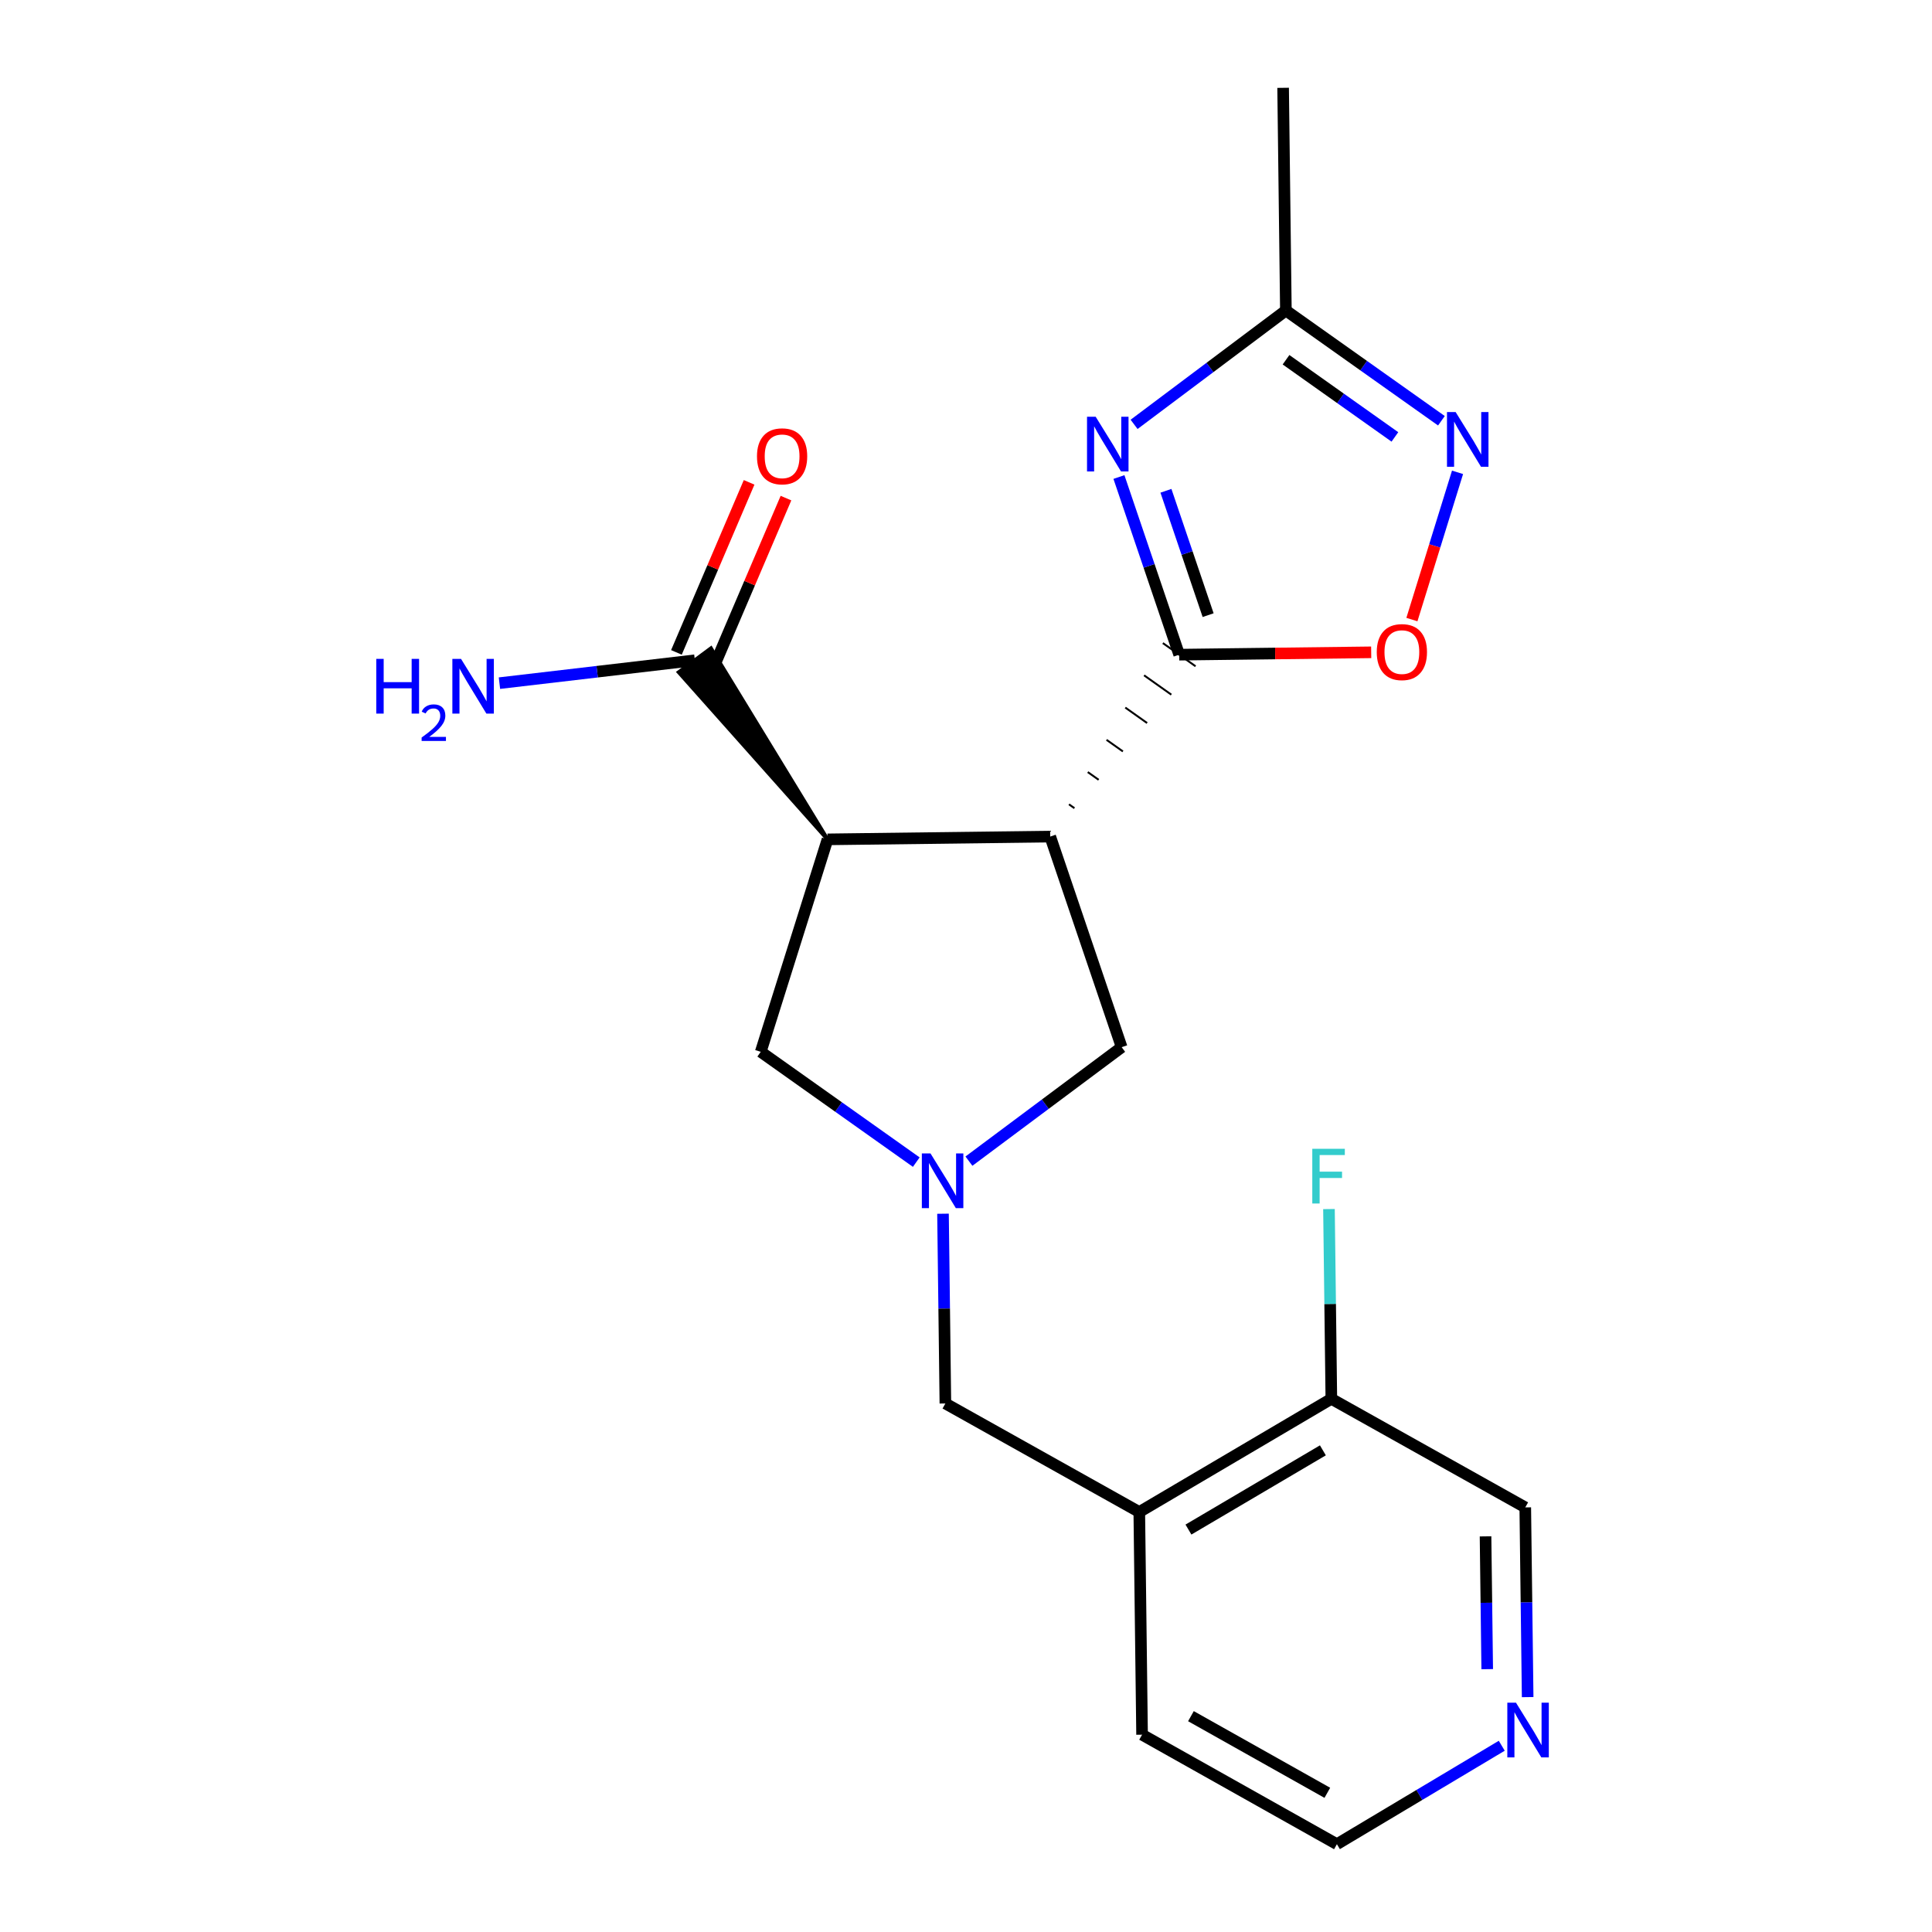 <?xml version='1.0' encoding='iso-8859-1'?>
<svg version='1.1' baseProfile='full'
              xmlns='http://www.w3.org/2000/svg'
                      xmlns:rdkit='http://www.rdkit.org/xml'
                      xmlns:xlink='http://www.w3.org/1999/xlink'
                  xml:space='preserve'
width='1000px' height='1000px' viewBox='0 0 1000 1000'>
<!-- END OF HEADER -->
<rect style='opacity:1.0;fill:#FFFFFF;stroke:none' width='1000' height='1000' x='0' y='0'> </rect>
<path class='bond-0' d='M 556.128,418.318 L 553.307,416.318' style='fill:none;fill-rule:evenodd;stroke:#000000;stroke-width:1.0px;stroke-linecap:butt;stroke-linejoin:miter;stroke-opacity:1' />
<path class='bond-0' d='M 568.665,403.626 L 563.023,399.626' style='fill:none;fill-rule:evenodd;stroke:#000000;stroke-width:1.0px;stroke-linecap:butt;stroke-linejoin:miter;stroke-opacity:1' />
<path class='bond-0' d='M 581.202,388.935 L 572.739,382.934' style='fill:none;fill-rule:evenodd;stroke:#000000;stroke-width:1.0px;stroke-linecap:butt;stroke-linejoin:miter;stroke-opacity:1' />
<path class='bond-0' d='M 593.74,374.243 L 582.455,366.242' style='fill:none;fill-rule:evenodd;stroke:#000000;stroke-width:1.0px;stroke-linecap:butt;stroke-linejoin:miter;stroke-opacity:1' />
<path class='bond-0' d='M 606.277,359.552 L 592.171,349.55' style='fill:none;fill-rule:evenodd;stroke:#000000;stroke-width:1.0px;stroke-linecap:butt;stroke-linejoin:miter;stroke-opacity:1' />
<path class='bond-0' d='M 618.814,344.86 L 601.887,332.857' style='fill:none;fill-rule:evenodd;stroke:#000000;stroke-width:1.0px;stroke-linecap:butt;stroke-linejoin:miter;stroke-opacity:1' />
<path class='bond-1' d='M 543.591,433.01 L 428.332,434.451' style='fill:none;fill-rule:evenodd;stroke:#000000;stroke-width:6px;stroke-linecap:butt;stroke-linejoin:miter;stroke-opacity:1' />
<path class='bond-8' d='M 543.591,433.01 L 580.573,542.02' style='fill:none;fill-rule:evenodd;stroke:#000000;stroke-width:6px;stroke-linecap:butt;stroke-linejoin:miter;stroke-opacity:1' />
<path class='bond-2' d='M 610.35,338.859 L 594.755,292.884' style='fill:none;fill-rule:evenodd;stroke:#000000;stroke-width:6px;stroke-linecap:butt;stroke-linejoin:miter;stroke-opacity:1' />
<path class='bond-2' d='M 594.755,292.884 L 579.159,246.908' style='fill:none;fill-rule:evenodd;stroke:#0000FF;stroke-width:6px;stroke-linecap:butt;stroke-linejoin:miter;stroke-opacity:1' />
<path class='bond-2' d='M 625.323,318.4 L 614.406,286.218' style='fill:none;fill-rule:evenodd;stroke:#000000;stroke-width:6px;stroke-linecap:butt;stroke-linejoin:miter;stroke-opacity:1' />
<path class='bond-2' d='M 614.406,286.218 L 603.489,254.035' style='fill:none;fill-rule:evenodd;stroke:#0000FF;stroke-width:6px;stroke-linecap:butt;stroke-linejoin:miter;stroke-opacity:1' />
<path class='bond-5' d='M 610.35,338.859 L 660.039,338.248' style='fill:none;fill-rule:evenodd;stroke:#000000;stroke-width:6px;stroke-linecap:butt;stroke-linejoin:miter;stroke-opacity:1' />
<path class='bond-5' d='M 660.039,338.248 L 709.728,337.636' style='fill:none;fill-rule:evenodd;stroke:#FF0000;stroke-width:6px;stroke-linecap:butt;stroke-linejoin:miter;stroke-opacity:1' />
<path class='bond-7' d='M 428.332,434.451 L 367.995,335.576 L 351.321,347.929 Z' style='fill:#000000;fill-rule:evenodd;fill-opacity:1;stroke:#000000;stroke-width:2px;stroke-linecap:butt;stroke-linejoin:miter;stroke-opacity:1;' />
<path class='bond-9' d='M 428.332,434.451 L 393.759,544.418' style='fill:none;fill-rule:evenodd;stroke:#000000;stroke-width:6px;stroke-linecap:butt;stroke-linejoin:miter;stroke-opacity:1' />
<path class='bond-6' d='M 587.001,219.653 L 626.286,190.183' style='fill:none;fill-rule:evenodd;stroke:#0000FF;stroke-width:6px;stroke-linecap:butt;stroke-linejoin:miter;stroke-opacity:1' />
<path class='bond-6' d='M 626.286,190.183 L 665.571,160.714' style='fill:none;fill-rule:evenodd;stroke:#000000;stroke-width:6px;stroke-linecap:butt;stroke-linejoin:miter;stroke-opacity:1' />
<path class='bond-3' d='M 501.517,601.007 L 541.045,571.514' style='fill:none;fill-rule:evenodd;stroke:#0000FF;stroke-width:6px;stroke-linecap:butt;stroke-linejoin:miter;stroke-opacity:1' />
<path class='bond-3' d='M 541.045,571.514 L 580.573,542.02' style='fill:none;fill-rule:evenodd;stroke:#000000;stroke-width:6px;stroke-linecap:butt;stroke-linejoin:miter;stroke-opacity:1' />
<path class='bond-11' d='M 488.099,628.22 L 488.713,677.328' style='fill:none;fill-rule:evenodd;stroke:#0000FF;stroke-width:6px;stroke-linecap:butt;stroke-linejoin:miter;stroke-opacity:1' />
<path class='bond-11' d='M 488.713,677.328 L 489.327,726.437' style='fill:none;fill-rule:evenodd;stroke:#000000;stroke-width:6px;stroke-linecap:butt;stroke-linejoin:miter;stroke-opacity:1' />
<path class='bond-21' d='M 474.261,601.515 L 434.01,572.966' style='fill:none;fill-rule:evenodd;stroke:#0000FF;stroke-width:6px;stroke-linecap:butt;stroke-linejoin:miter;stroke-opacity:1' />
<path class='bond-21' d='M 434.01,572.966 L 393.759,544.418' style='fill:none;fill-rule:evenodd;stroke:#000000;stroke-width:6px;stroke-linecap:butt;stroke-linejoin:miter;stroke-opacity:1' />
<path class='bond-4' d='M 754.418,244.478 L 742.61,282.583' style='fill:none;fill-rule:evenodd;stroke:#0000FF;stroke-width:6px;stroke-linecap:butt;stroke-linejoin:miter;stroke-opacity:1' />
<path class='bond-4' d='M 742.61,282.583 L 730.801,320.688' style='fill:none;fill-rule:evenodd;stroke:#FF0000;stroke-width:6px;stroke-linecap:butt;stroke-linejoin:miter;stroke-opacity:1' />
<path class='bond-22' d='M 746.074,217.781 L 705.822,189.247' style='fill:none;fill-rule:evenodd;stroke:#0000FF;stroke-width:6px;stroke-linecap:butt;stroke-linejoin:miter;stroke-opacity:1' />
<path class='bond-22' d='M 705.822,189.247 L 665.571,160.714' style='fill:none;fill-rule:evenodd;stroke:#000000;stroke-width:6px;stroke-linecap:butt;stroke-linejoin:miter;stroke-opacity:1' />
<path class='bond-22' d='M 721.998,226.149 L 693.822,206.176' style='fill:none;fill-rule:evenodd;stroke:#0000FF;stroke-width:6px;stroke-linecap:butt;stroke-linejoin:miter;stroke-opacity:1' />
<path class='bond-22' d='M 693.822,206.176 L 665.646,186.202' style='fill:none;fill-rule:evenodd;stroke:#000000;stroke-width:6px;stroke-linecap:butt;stroke-linejoin:miter;stroke-opacity:1' />
<path class='bond-19' d='M 665.571,160.714 L 664.141,45.455' style='fill:none;fill-rule:evenodd;stroke:#000000;stroke-width:6px;stroke-linecap:butt;stroke-linejoin:miter;stroke-opacity:1' />
<path class='bond-13' d='M 369.199,345.83 L 388.008,301.824' style='fill:none;fill-rule:evenodd;stroke:#000000;stroke-width:6px;stroke-linecap:butt;stroke-linejoin:miter;stroke-opacity:1' />
<path class='bond-13' d='M 388.008,301.824 L 406.818,257.818' style='fill:none;fill-rule:evenodd;stroke:#FF0000;stroke-width:6px;stroke-linecap:butt;stroke-linejoin:miter;stroke-opacity:1' />
<path class='bond-13' d='M 350.118,337.674 L 368.927,293.668' style='fill:none;fill-rule:evenodd;stroke:#000000;stroke-width:6px;stroke-linecap:butt;stroke-linejoin:miter;stroke-opacity:1' />
<path class='bond-13' d='M 368.927,293.668 L 387.737,249.662' style='fill:none;fill-rule:evenodd;stroke:#FF0000;stroke-width:6px;stroke-linecap:butt;stroke-linejoin:miter;stroke-opacity:1' />
<path class='bond-15' d='M 359.658,341.752 L 309.085,347.675' style='fill:none;fill-rule:evenodd;stroke:#000000;stroke-width:6px;stroke-linecap:butt;stroke-linejoin:miter;stroke-opacity:1' />
<path class='bond-15' d='M 309.085,347.675 L 258.512,353.598' style='fill:none;fill-rule:evenodd;stroke:#0000FF;stroke-width:6px;stroke-linecap:butt;stroke-linejoin:miter;stroke-opacity:1' />
<path class='bond-10' d='M 589.692,782.614 L 489.327,726.437' style='fill:none;fill-rule:evenodd;stroke:#000000;stroke-width:6px;stroke-linecap:butt;stroke-linejoin:miter;stroke-opacity:1' />
<path class='bond-12' d='M 589.692,782.614 L 689.1,724.028' style='fill:none;fill-rule:evenodd;stroke:#000000;stroke-width:6px;stroke-linecap:butt;stroke-linejoin:miter;stroke-opacity:1' />
<path class='bond-12' d='M 615.139,791.703 L 684.724,750.693' style='fill:none;fill-rule:evenodd;stroke:#000000;stroke-width:6px;stroke-linecap:butt;stroke-linejoin:miter;stroke-opacity:1' />
<path class='bond-18' d='M 589.692,782.614 L 591.133,897.873' style='fill:none;fill-rule:evenodd;stroke:#000000;stroke-width:6px;stroke-linecap:butt;stroke-linejoin:miter;stroke-opacity:1' />
<path class='bond-16' d='M 689.1,724.028 L 688.486,674.919' style='fill:none;fill-rule:evenodd;stroke:#000000;stroke-width:6px;stroke-linecap:butt;stroke-linejoin:miter;stroke-opacity:1' />
<path class='bond-16' d='M 688.486,674.919 L 687.872,625.81' style='fill:none;fill-rule:evenodd;stroke:#33CCCC;stroke-width:6px;stroke-linecap:butt;stroke-linejoin:miter;stroke-opacity:1' />
<path class='bond-17' d='M 689.1,724.028 L 789.476,780.228' style='fill:none;fill-rule:evenodd;stroke:#000000;stroke-width:6px;stroke-linecap:butt;stroke-linejoin:miter;stroke-opacity:1' />
<path class='bond-14' d='M 777.307,903.597 L 734.644,929.071' style='fill:none;fill-rule:evenodd;stroke:#0000FF;stroke-width:6px;stroke-linecap:butt;stroke-linejoin:miter;stroke-opacity:1' />
<path class='bond-14' d='M 734.644,929.071 L 691.982,954.545' style='fill:none;fill-rule:evenodd;stroke:#000000;stroke-width:6px;stroke-linecap:butt;stroke-linejoin:miter;stroke-opacity:1' />
<path class='bond-23' d='M 790.713,878.422 L 790.095,829.325' style='fill:none;fill-rule:evenodd;stroke:#0000FF;stroke-width:6px;stroke-linecap:butt;stroke-linejoin:miter;stroke-opacity:1' />
<path class='bond-23' d='M 790.095,829.325 L 789.476,780.228' style='fill:none;fill-rule:evenodd;stroke:#000000;stroke-width:6px;stroke-linecap:butt;stroke-linejoin:miter;stroke-opacity:1' />
<path class='bond-23' d='M 769.779,863.955 L 769.345,829.586' style='fill:none;fill-rule:evenodd;stroke:#0000FF;stroke-width:6px;stroke-linecap:butt;stroke-linejoin:miter;stroke-opacity:1' />
<path class='bond-23' d='M 769.345,829.586 L 768.912,795.218' style='fill:none;fill-rule:evenodd;stroke:#000000;stroke-width:6px;stroke-linecap:butt;stroke-linejoin:miter;stroke-opacity:1' />
<path class='bond-20' d='M 591.133,897.873 L 691.982,954.545' style='fill:none;fill-rule:evenodd;stroke:#000000;stroke-width:6px;stroke-linecap:butt;stroke-linejoin:miter;stroke-opacity:1' />
<path class='bond-20' d='M 616.426,888.284 L 687.02,927.955' style='fill:none;fill-rule:evenodd;stroke:#000000;stroke-width:6px;stroke-linecap:butt;stroke-linejoin:miter;stroke-opacity:1' />
<path  class='atom-3' d='M 567.12 215.711
L 576.4 230.711
Q 577.32 232.191, 578.8 234.871
Q 580.28 237.551, 580.36 237.711
L 580.36 215.711
L 584.12 215.711
L 584.12 244.031
L 580.24 244.031
L 570.28 227.631
Q 569.12 225.711, 567.88 223.511
Q 566.68 221.311, 566.32 220.631
L 566.32 244.031
L 562.64 244.031
L 562.64 215.711
L 567.12 215.711
' fill='#0000FF'/>
<path  class='atom-4' d='M 481.626 597.018
L 490.906 612.018
Q 491.826 613.498, 493.306 616.178
Q 494.786 618.858, 494.866 619.018
L 494.866 597.018
L 498.626 597.018
L 498.626 625.338
L 494.746 625.338
L 484.786 608.938
Q 483.626 607.018, 482.386 604.818
Q 481.186 602.618, 480.826 601.938
L 480.826 625.338
L 477.146 625.338
L 477.146 597.018
L 481.626 597.018
' fill='#0000FF'/>
<path  class='atom-5' d='M 753.438 213.279
L 762.718 228.279
Q 763.638 229.759, 765.118 232.439
Q 766.598 235.119, 766.678 235.279
L 766.678 213.279
L 770.438 213.279
L 770.438 241.599
L 766.558 241.599
L 756.598 225.199
Q 755.438 223.279, 754.198 221.079
Q 752.998 218.879, 752.638 218.199
L 752.638 241.599
L 748.958 241.599
L 748.958 213.279
L 753.438 213.279
' fill='#0000FF'/>
<path  class='atom-6' d='M 712.609 337.521
Q 712.609 330.721, 715.969 326.921
Q 719.329 323.121, 725.609 323.121
Q 731.889 323.121, 735.249 326.921
Q 738.609 330.721, 738.609 337.521
Q 738.609 344.401, 735.209 348.321
Q 731.809 352.201, 725.609 352.201
Q 719.369 352.201, 715.969 348.321
Q 712.609 344.441, 712.609 337.521
M 725.609 349.001
Q 729.929 349.001, 732.249 346.121
Q 734.609 343.201, 734.609 337.521
Q 734.609 331.961, 732.249 329.161
Q 729.929 326.321, 725.609 326.321
Q 721.289 326.321, 718.929 329.121
Q 716.609 331.921, 716.609 337.521
Q 716.609 343.241, 718.929 346.121
Q 721.289 349.001, 725.609 349.001
' fill='#FF0000'/>
<path  class='atom-14' d='M 391.814 236.188
Q 391.814 229.388, 395.174 225.588
Q 398.534 221.788, 404.814 221.788
Q 411.094 221.788, 414.454 225.588
Q 417.814 229.388, 417.814 236.188
Q 417.814 243.068, 414.414 246.988
Q 411.014 250.868, 404.814 250.868
Q 398.574 250.868, 395.174 246.988
Q 391.814 243.108, 391.814 236.188
M 404.814 247.668
Q 409.134 247.668, 411.454 244.788
Q 413.814 241.868, 413.814 236.188
Q 413.814 230.628, 411.454 227.828
Q 409.134 224.988, 404.814 224.988
Q 400.494 224.988, 398.134 227.788
Q 395.814 230.588, 395.814 236.188
Q 395.814 241.908, 398.134 244.788
Q 400.494 247.668, 404.814 247.668
' fill='#FF0000'/>
<path  class='atom-15' d='M 784.668 881.303
L 793.948 896.303
Q 794.868 897.783, 796.348 900.463
Q 797.828 903.143, 797.908 903.303
L 797.908 881.303
L 801.668 881.303
L 801.668 909.623
L 797.788 909.623
L 787.828 893.223
Q 786.668 891.303, 785.428 889.103
Q 784.228 886.903, 783.868 886.223
L 783.868 909.623
L 780.188 909.623
L 780.188 881.303
L 784.668 881.303
' fill='#0000FF'/>
<path  class='atom-16' d='M 194.751 341.034
L 198.591 341.034
L 198.591 353.074
L 213.071 353.074
L 213.071 341.034
L 216.911 341.034
L 216.911 369.354
L 213.071 369.354
L 213.071 356.274
L 198.591 356.274
L 198.591 369.354
L 194.751 369.354
L 194.751 341.034
' fill='#0000FF'/>
<path  class='atom-16' d='M 218.283 368.361
Q 218.97 366.592, 220.607 365.615
Q 222.243 364.612, 224.514 364.612
Q 227.339 364.612, 228.923 366.143
Q 230.507 367.674, 230.507 370.393
Q 230.507 373.165, 228.447 375.753
Q 226.415 378.34, 222.191 381.402
L 230.823 381.402
L 230.823 383.514
L 218.231 383.514
L 218.231 381.745
Q 221.715 379.264, 223.775 377.416
Q 225.86 375.568, 226.863 373.905
Q 227.867 372.241, 227.867 370.525
Q 227.867 368.73, 226.969 367.727
Q 226.071 366.724, 224.514 366.724
Q 223.009 366.724, 222.006 367.331
Q 221.003 367.938, 220.29 369.285
L 218.283 368.361
' fill='#0000FF'/>
<path  class='atom-16' d='M 238.623 341.034
L 247.903 356.034
Q 248.823 357.514, 250.303 360.194
Q 251.783 362.874, 251.863 363.034
L 251.863 341.034
L 255.623 341.034
L 255.623 369.354
L 251.743 369.354
L 241.783 352.954
Q 240.623 351.034, 239.383 348.834
Q 238.183 346.634, 237.823 345.954
L 237.823 369.354
L 234.143 369.354
L 234.143 341.034
L 238.623 341.034
' fill='#0000FF'/>
<path  class='atom-17' d='M 679.239 594.609
L 696.079 594.609
L 696.079 597.849
L 683.039 597.849
L 683.039 606.449
L 694.639 606.449
L 694.639 609.729
L 683.039 609.729
L 683.039 622.929
L 679.239 622.929
L 679.239 594.609
' fill='#33CCCC'/>
</svg>
